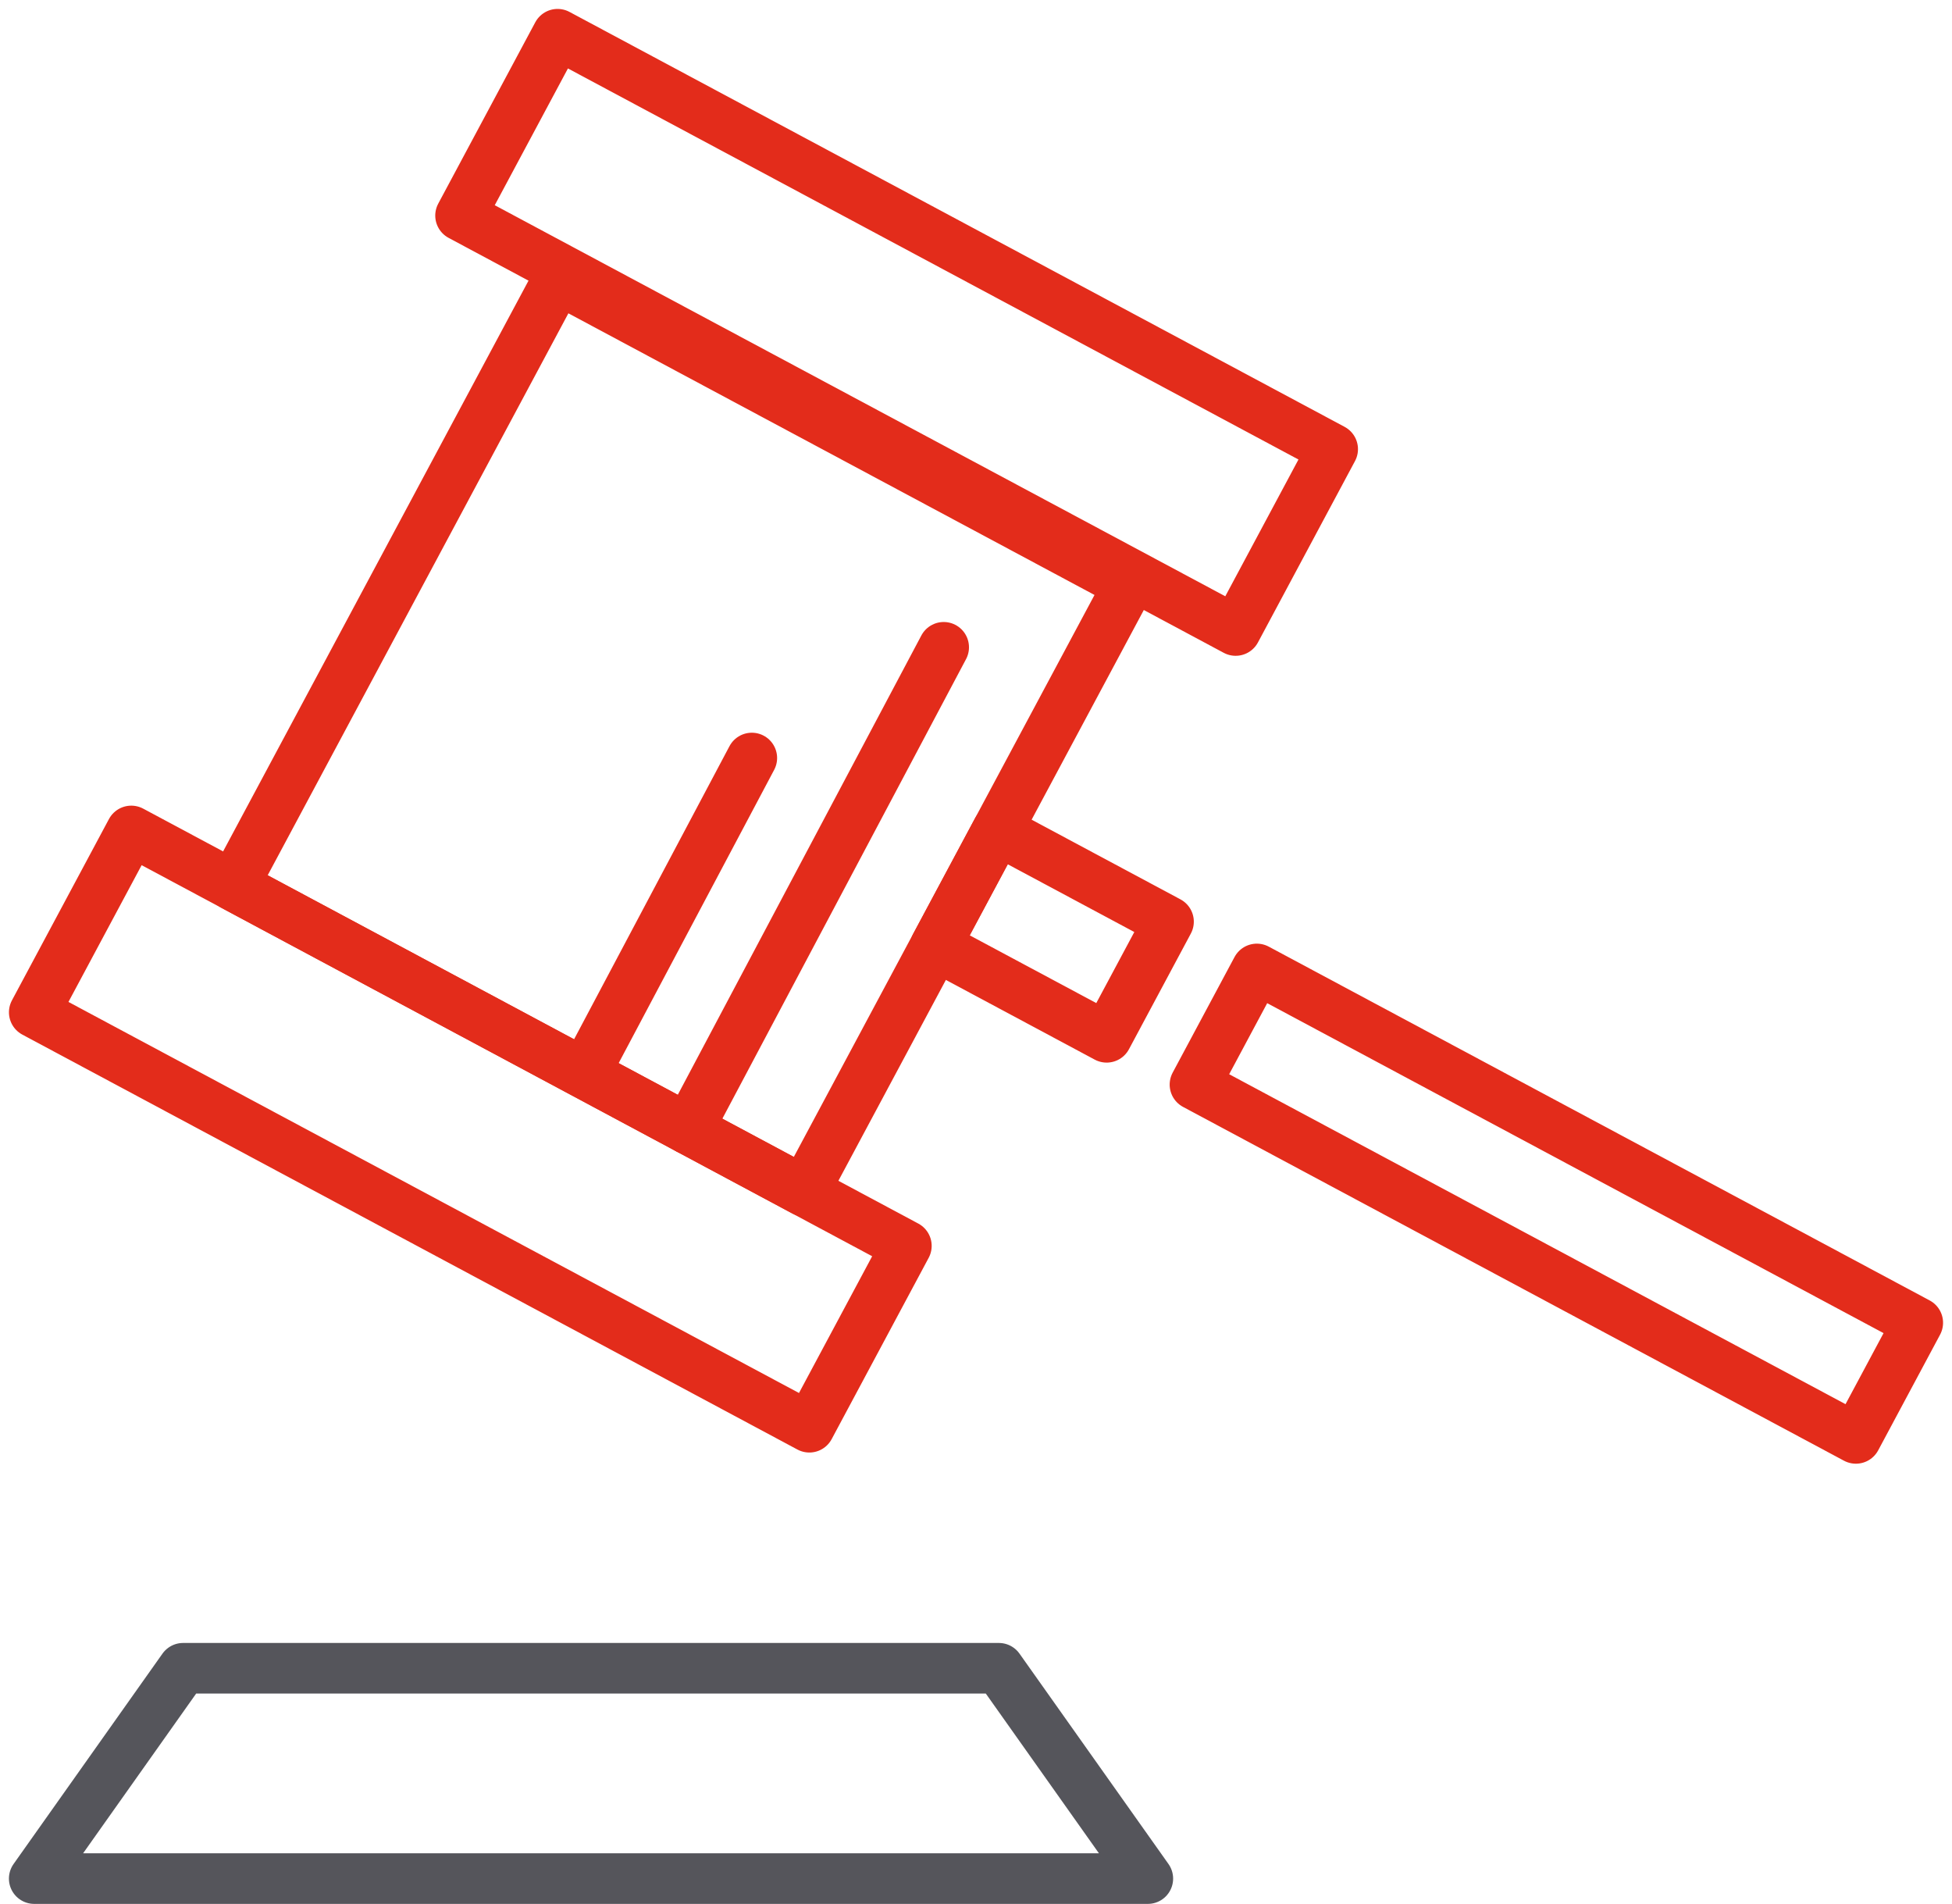 <svg xmlns="http://www.w3.org/2000/svg" width="77.205" height="75.286" viewBox="0 0 77.205 75.286"><defs><style>.a,.b{fill:none;stroke-linecap:round;stroke-linejoin:round;stroke-width:2px;}.a{stroke:#e32c1b;}.b{stroke:#55555b;}</style></defs><g transform="translate(-546.501 -105.379)"><rect class="a" width="34.772" height="8.134" transform="translate(568.554 106.732) rotate(28.156)"/><rect class="a" width="34.772" height="8.134" transform="translate(551.693 138.237) rotate(28.156)"/><rect class="a" width="25.602" height="27.204" transform="translate(568.572 116.415) rotate(28.156)"/><rect class="a" width="29.65" height="5.187" transform="translate(596.211 143.694) rotate(28.156)"/><rect class="a" width="7.677" height="5.187" transform="translate(585.95 138.202) rotate(28.156)"/><path class="b" d="M586.008,171.347H553.743l-5.889,8.318H591.9Z"/><line class="a" x1="10.105" y2="19.052" transform="translate(573.721 130.975)"/><line class="a" x1="6.361" y2="11.994" transform="translate(569.876 135.353)"/></g></svg>